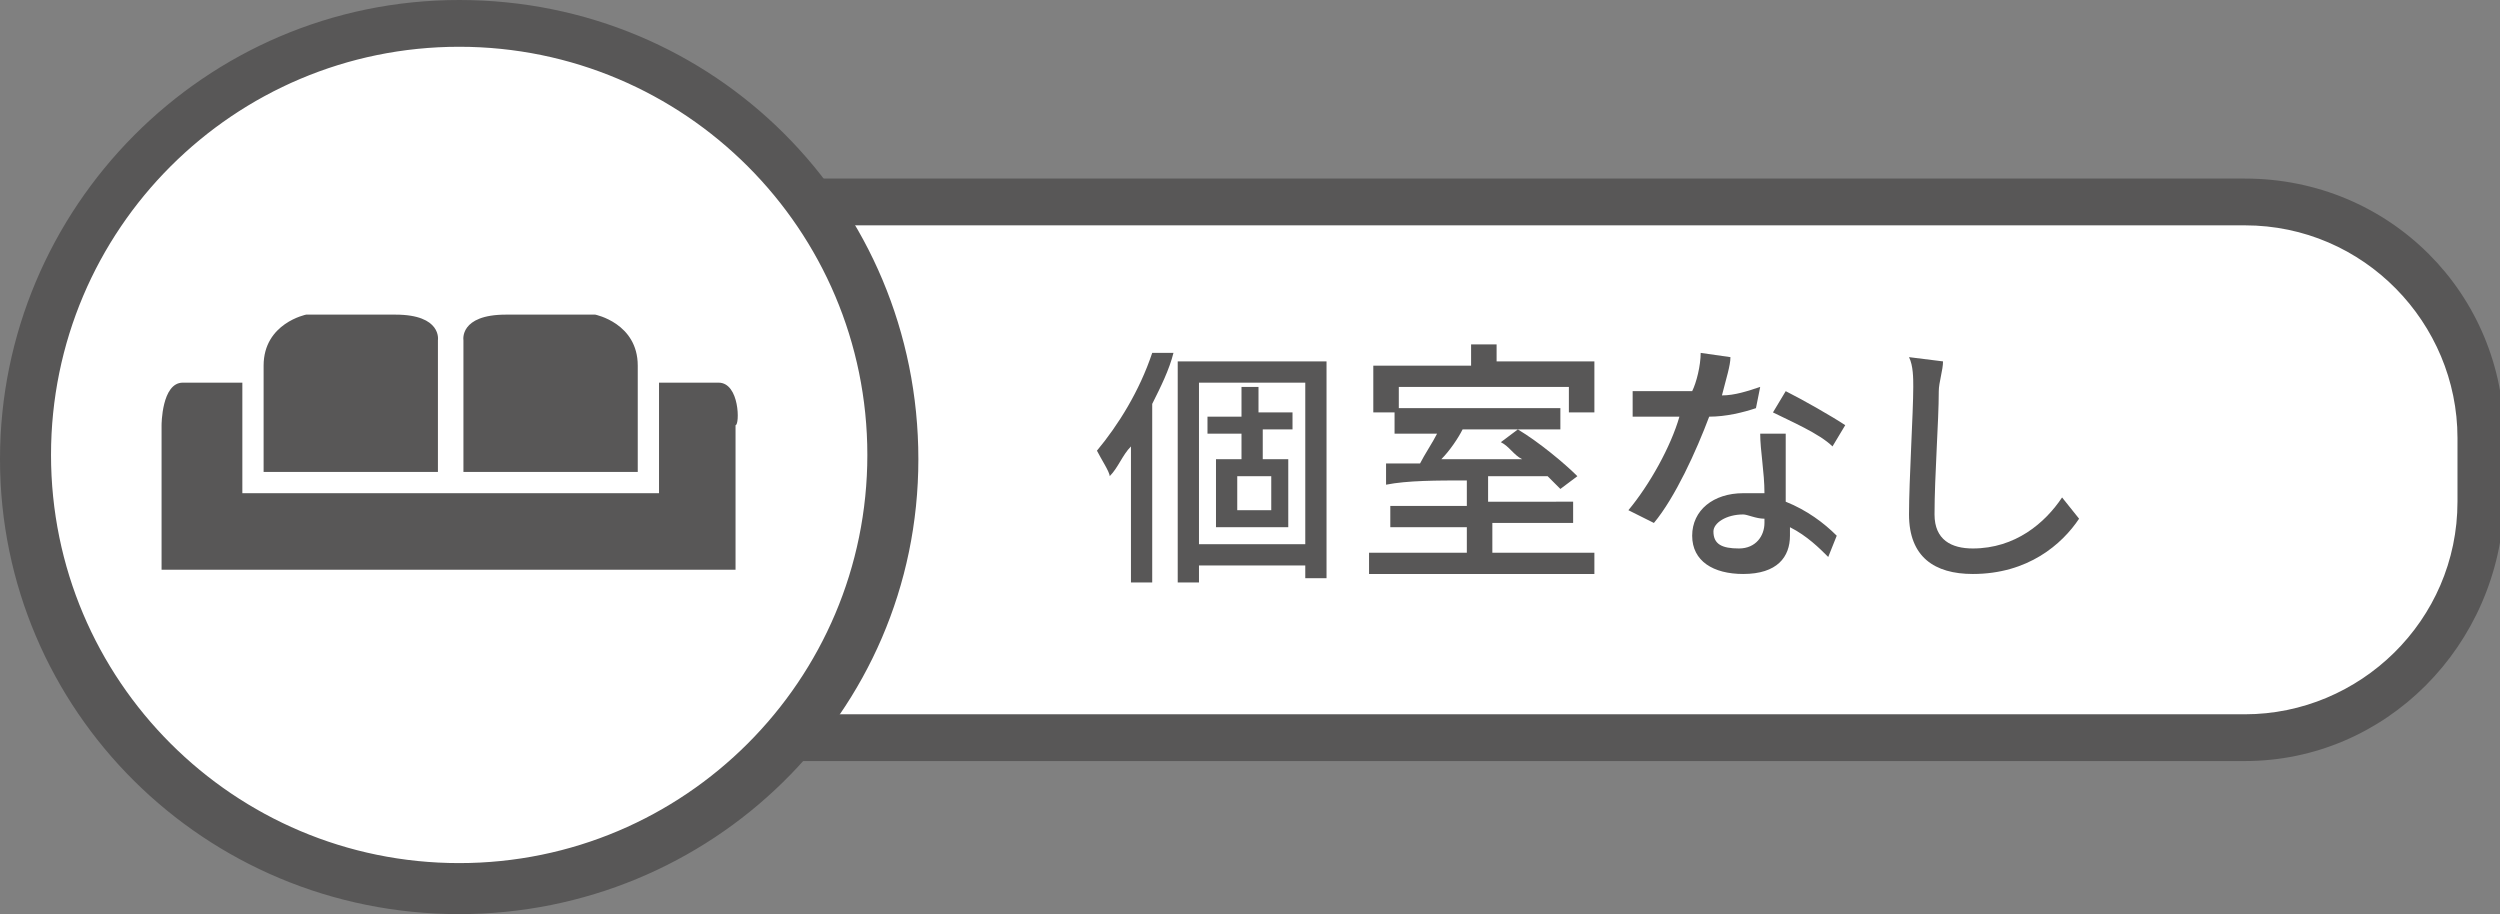 <?xml version="1.0" encoding="utf-8"?>
<!-- Generator: Adobe Illustrator 23.0.2, SVG Export Plug-In . SVG Version: 6.00 Build 0)  -->
<svg version="1.1" id="レイヤー_1" xmlns="http://www.w3.org/2000/svg" xmlns:xlink="http://www.w3.org/1999/xlink" x="0px"
	 y="0px" viewBox="0 0 58.8 21.5" style="enable-background:new 0 0 58.8 21.5;" xml:space="preserve">
<rect x="0" y="0" width="58.8" height="21.5" fill="#808080" stroke="none"/>
<style type="text/css">
	.st0{fill-rule:evenodd;clip-rule:evenodd;fill:#FFFFFF;}
	.st1{fill:#585757;}
	.st2{fill:#FFFFFF;}
	.st3{fill-rule:evenodd;clip-rule:evenodd;fill:#585757;}
</style>
<g>
	<g>
		<path class="st0" d="M58.3,11.8c0,3-2.5,5.5-5.5,5.5H11.2c-3,0-5.5-2.5-5.5-5.5v-1.5c0-3,2.5-5.5,5.5-5.5h41.6
			c3,0,5.5,2.5,5.5,5.5V11.8z"/>
	</g>
	<path class="st1" d="M52.8,17.9H11.2c-3.4,0-6.1-2.7-6.1-6.1v-1.5c0-3.4,2.7-6.1,6.1-6.1h41.6c3.4,0,6.1,2.7,6.1,6.1v1.5
		C58.8,15.2,56.1,17.9,52.8,17.9z M11.2,5.3c-2.7,0-5,2.2-5,5v1.5c0,2.7,2.2,5,5,5h41.6c2.7,0,5-2.2,5-5v-1.5c0-2.7-2.2-5-5-5H11.2z
		"/>
</g>
<g>
	<path class="st2" d="M21,10.8C21,16.4,16.4,21,10.8,21C5.1,21,0.6,16.4,0.6,10.8c0-5.6,4.6-10.2,10.2-10.2C16.4,0.6,21,5.1,21,10.8
		z"/>
	<path class="st1" d="M10.8,21.5C4.8,21.5,0,16.7,0,10.8S4.8,0,10.8,0s10.8,4.8,10.8,10.8S16.7,21.5,10.8,21.5z M10.8,1.1
		c-5.3,0-9.6,4.3-9.6,9.6c0,5.3,4.3,9.6,9.6,9.6s9.6-4.3,9.6-9.6C20.4,5.4,16.1,1.1,10.8,1.1z"/>
</g>
<g>
	<path class="st1" d="M27.6,8.3c-0.1,0.4-0.3,0.8-0.5,1.2v4.2h-0.5v-3.2c-0.2,0.2-0.3,0.5-0.5,0.7c0-0.1-0.2-0.4-0.3-0.6
		c0.5-0.6,1-1.4,1.3-2.3L27.6,8.3z M31.2,8.5v5.1h-0.5v-0.3h-2.5v0.4h-0.5V8.5H31.2z M30.7,12.8V9h-2.5v3.8H30.7z M29.7,10.2v0.6
		h0.6v1.6h-1.7v-1.6h0.6v-0.6h-0.8V9.8h0.8V9.1h0.4v0.6h0.8v0.4H29.7z M29.9,11.2h-0.8V12h0.8V11.2z"/>
	<path class="st1" d="M37.5,13v0.5h-5.3V13h2.3v-0.6h-1.8v-0.5h1.8v-0.6c-0.7,0-1.4,0-1.9,0.1l0-0.5c0.2,0,0.5,0,0.8,0
		c0.1-0.2,0.3-0.5,0.4-0.7h-1V9.6h3.9v0.5h-2.3c-0.1,0.2-0.3,0.5-0.5,0.7c0.6,0,1.2,0,1.9,0c-0.2-0.1-0.3-0.3-0.5-0.4l0.4-0.3
		c0.5,0.3,1.1,0.8,1.4,1.1l-0.4,0.3c-0.1-0.1-0.2-0.2-0.3-0.3c-0.5,0-0.9,0-1.4,0v0.6H37v0.5h-1.9V13H37.5z M32.8,9.7h-0.5V8.6h2.3
		V8.1h0.6v0.4h2.3v1.2h-0.6V9.1h-4V9.7z"/>
	<path class="st1" d="M41.3,9.6c-0.3,0.1-0.7,0.2-1.1,0.2c-0.3,0.8-0.8,1.9-1.3,2.5l-0.6-0.3c0.5-0.6,1-1.5,1.2-2.2
		c-0.1,0-0.3,0-0.4,0c-0.2,0-0.5,0-0.7,0l0-0.6c0.2,0,0.5,0,0.8,0c0.2,0,0.4,0,0.6,0C39.9,9,40,8.6,40,8.3l0.7,0.1
		c0,0.2-0.1,0.5-0.2,0.9c0.3,0,0.6-0.1,0.9-0.2L41.3,9.6z M42,10.2c0,0.3,0,0.5,0,0.7c0,0.2,0,0.5,0,0.9c0.5,0.2,0.9,0.5,1.2,0.8
		L43,13.1c-0.2-0.2-0.5-0.5-0.9-0.7v0.2c0,0.5-0.3,0.9-1.1,0.9c-0.7,0-1.2-0.3-1.2-0.9c0-0.6,0.5-1,1.2-1c0.2,0,0.3,0,0.5,0
		c0-0.5-0.1-1-0.1-1.4H42z M41.5,12.2c-0.2,0-0.4-0.1-0.5-0.1c-0.4,0-0.7,0.2-0.7,0.4c0,0.3,0.2,0.4,0.6,0.4c0.4,0,0.6-0.3,0.6-0.6
		C41.5,12.3,41.5,12.2,41.5,12.2z M43.1,10.5c-0.3-0.3-1-0.6-1.4-0.8l0.3-0.5c0.4,0.2,1.1,0.6,1.4,0.8L43.1,10.5z"/>
	<path class="st1" d="M45.7,8.5c0,0.2-0.1,0.5-0.1,0.7c0,0.7-0.1,2-0.1,2.9c0,0.6,0.4,0.8,0.9,0.8c1,0,1.7-0.6,2.1-1.2l0.4,0.5
		c-0.4,0.6-1.2,1.3-2.5,1.3c-0.9,0-1.5-0.4-1.5-1.4c0-0.8,0.1-2.4,0.1-3c0-0.2,0-0.5-0.1-0.7L45.7,8.5z"/>
</g>
<g>
	<path class="st3" d="M16.9,9c-0.5,0-1.4,0-1.4,0v2.6l-4.8,0l0,0h-0.1h-0.1l0,0l-4.8,0V9c0,0-0.8,0-1.4,0c-0.5,0-0.5,1-0.5,1v3.4
		h6.7h0.1h6.7V10C17.4,10,17.4,9,16.9,9z"/>
	<path class="st3" d="M10.3,11.1V8c0,0,0.1-0.6-1-0.6c-1.1,0-2.1,0-2.1,0s-1,0.2-1,1.2c0,1,0,2.5,0,2.5L10.3,11.1z"/>
	<path class="st3" d="M10.9,11.1V8c0,0-0.1-0.6,1-0.6c1.1,0,2.1,0,2.1,0s1,0.2,1,1.2c0,1,0,2.5,0,2.5L10.9,11.1z"/>
</g>
</svg>
